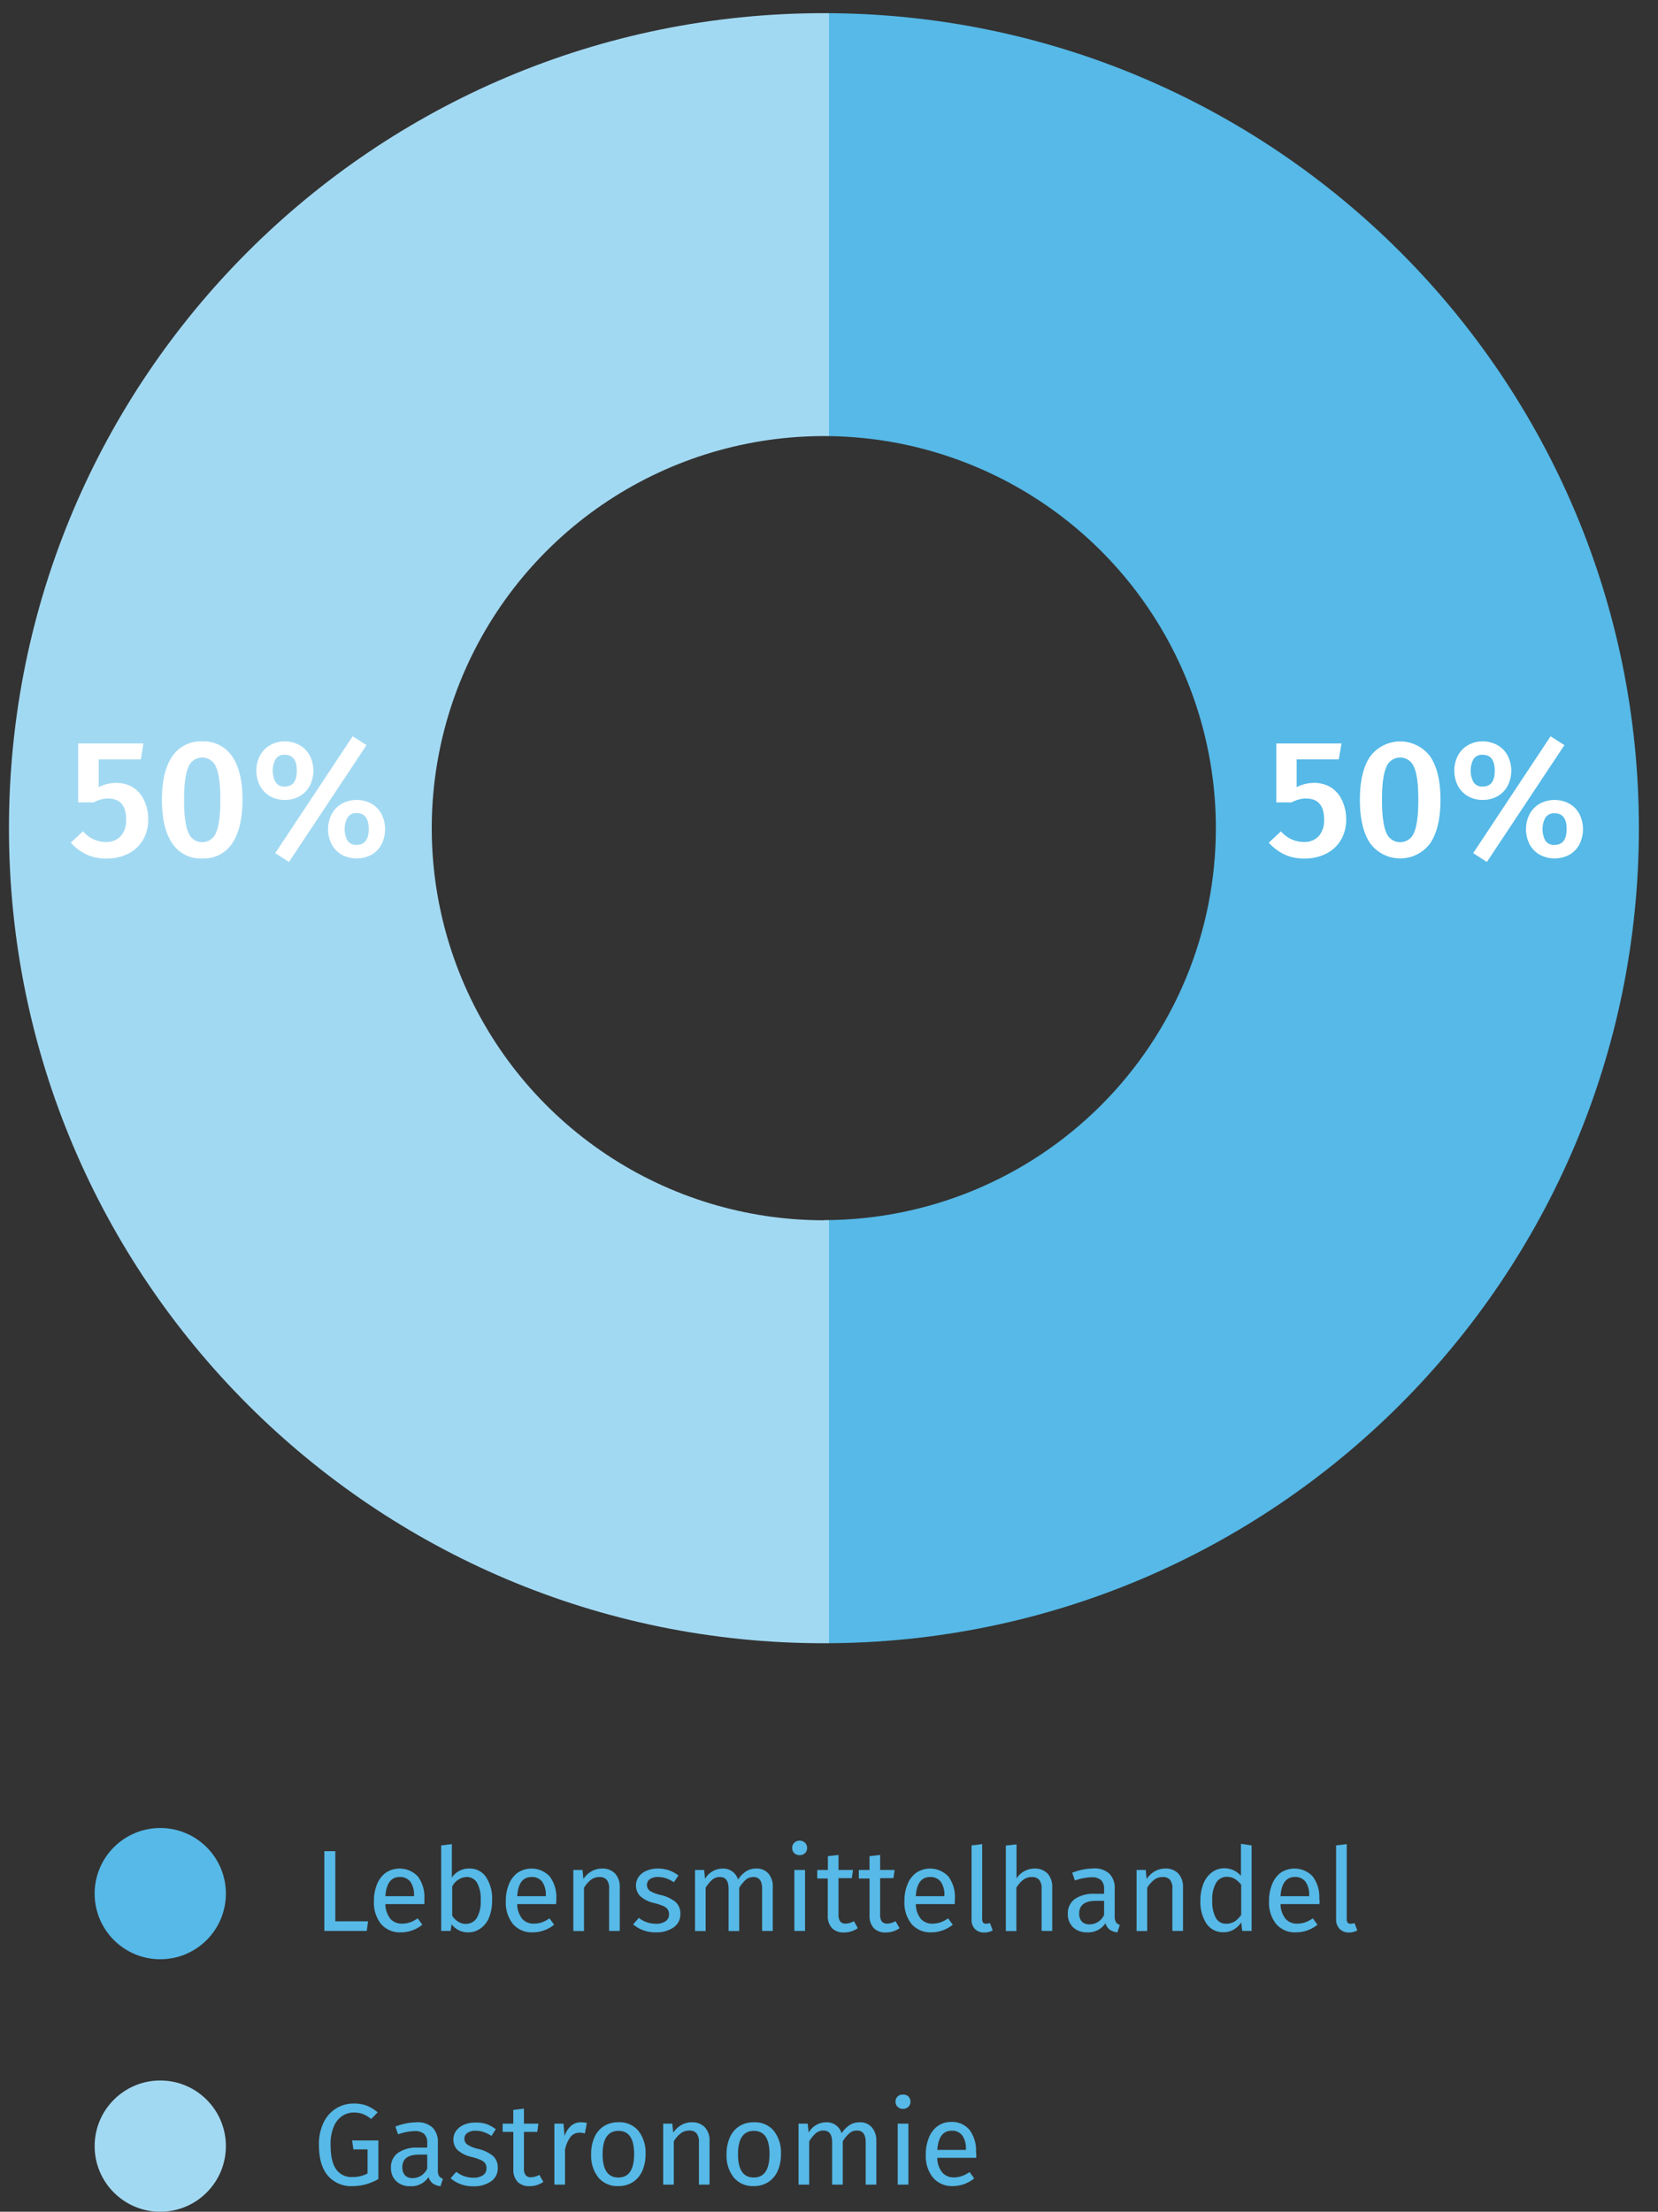 <svg id="Ebene_1_Kopie" data-name="Ebene 1 Kopie" xmlns="http://www.w3.org/2000/svg" xmlns:xlink="http://www.w3.org/1999/xlink" viewBox="0 0 386.82 515.96"><rect x="0" y="0" width="386.82" height="515.96" fill="#333333" stroke="none"/><defs><style>.cls-1{fill:none;}.cls-2{clip-path:url(#clip-path);}.cls-3{fill:#a2d9f2;}.cls-4{fill:#56b9e7;}.cls-5{fill:#fff;}</style><clipPath id="clip-path" transform="translate(-15.33 -12.37)"><path class="cls-1" d="M207.55,15.44c-105,0-190.13,85.12-190.13,190.13s85.12,190.14,190.13,190.14,190.14-85.13,190.14-190.14S312.56,15.44,207.55,15.44Zm0,281.6A91.47,91.47,0,1,1,299,205.57,91.47,91.47,0,0,1,207.55,297Z"/></clipPath></defs><title></title><g class="cls-2"><path class="cls-3" d="M208.74,205.78V399.19c-106.82,0-193.41-86.59-193.41-193.41S101.92,12.37,208.74,12.37h0Z" transform="translate(-15.33 -12.37)"/><path class="cls-4" d="M208.74,205.78V12.37c106.82,0,193.41,86.59,193.41,193.41S315.56,399.19,208.74,399.19h0Z" transform="translate(-15.33 -12.37)"/></g><path class="cls-5" d="M327.67,189.51h-9.82V196a8.77,8.77,0,0,1,4-1,7.46,7.46,0,0,1,3.9,1A6.9,6.9,0,0,1,328.4,199a10.15,10.15,0,0,1,1,4.53,9.23,9.23,0,0,1-1.21,4.76,8.25,8.25,0,0,1-3.43,3.21,11,11,0,0,1-5.15,1.15,10.6,10.6,0,0,1-4.62-.95,11.87,11.87,0,0,1-3.65-2.75l2.85-2.65a7,7,0,0,0,5.3,2.49,4.54,4.54,0,0,0,3.5-1.36,5.54,5.54,0,0,0,1.26-3.9q0-4.87-4.21-4.88a6,6,0,0,0-1.68.22,9.31,9.31,0,0,0-1.71.68h-3.55V185.8h15.21Z" transform="translate(-15.33 -12.37)"/><path class="cls-5" d="M349,188.84q2.4,3.51,2.4,10.11T349,209.1a8.71,8.71,0,0,1-14,0q-2.4-3.53-2.4-10.15t2.4-10.11a8.74,8.74,0,0,1,14,0Zm-10.24,2.52c-.68,1.49-1,4-1,7.59s.33,6.13,1,7.64a3.45,3.45,0,0,0,6.47,0q1-2.25,1-7.66t-1-7.61a3.46,3.46,0,0,0-6.47,0Z" transform="translate(-15.33 -12.37)"/><path class="cls-5" d="M364.65,186.17a6.06,6.06,0,0,1,2.39,2.4,7.76,7.76,0,0,1,0,7.18,6.06,6.06,0,0,1-2.39,2.4,7,7,0,0,1-3.4.83,6.87,6.87,0,0,1-3.37-.83,6.1,6.1,0,0,1-2.38-2.4,7.76,7.76,0,0,1,0-7.18,6.1,6.1,0,0,1,2.38-2.4,6.77,6.77,0,0,1,3.37-.84A6.94,6.94,0,0,1,364.65,186.17Zm-5.56,3.32a5.77,5.77,0,0,0,0,5.32,2.33,2.33,0,0,0,2.16,1.05q2.81,0,2.81-3.7t-2.81-3.71A2.35,2.35,0,0,0,359.09,189.49Zm18-5.36,3.23,2.06-18.09,27.26-3.2-2.06Zm4.32,15.69a5.91,5.91,0,0,1,2.38,2.4,7.92,7.92,0,0,1,0,7.18,5.91,5.91,0,0,1-2.38,2.4,7.34,7.34,0,0,1-6.78,0,6.09,6.09,0,0,1-2.4-2.4,7.76,7.76,0,0,1,0-7.18,6.09,6.09,0,0,1,2.4-2.4,7.26,7.26,0,0,1,6.78,0Zm-5.55,3.32a5.77,5.77,0,0,0,0,5.32,2.33,2.33,0,0,0,2.16,1q2.81,0,2.81-3.7T378,202.1A2.35,2.35,0,0,0,375.86,203.14Z" transform="translate(-15.33 -12.37)"/><path class="cls-5" d="M48.19,189.51H38.36V196a8.81,8.81,0,0,1,4-1,7.46,7.46,0,0,1,3.9,1A6.82,6.82,0,0,1,48.91,199a10,10,0,0,1,1,4.53,9.23,9.23,0,0,1-1.21,4.76,8.31,8.31,0,0,1-3.43,3.21,11,11,0,0,1-5.15,1.15,10.6,10.6,0,0,1-4.62-.95,11.75,11.75,0,0,1-3.65-2.75l2.85-2.65a7,7,0,0,0,5.3,2.49,4.51,4.51,0,0,0,3.49-1.36,5.5,5.5,0,0,0,1.27-3.9q0-4.87-4.21-4.88a6,6,0,0,0-1.68.22,9.31,9.31,0,0,0-1.71.68H33.57V185.8H48.78Z" transform="translate(-15.33 -12.37)"/><path class="cls-5" d="M69.51,188.84q2.4,3.51,2.39,10.11T69.51,209.1a7.93,7.93,0,0,1-7,3.53,7.9,7.9,0,0,1-7-3.53q-2.4-3.53-2.4-10.15t2.4-10.11a7.93,7.93,0,0,1,7-3.51A8,8,0,0,1,69.51,188.84Zm-10.24,2.52q-1,2.23-1,7.59t1,7.64a3.45,3.45,0,0,0,6.47,0q1-2.25,1-7.66t-1-7.61a3.46,3.46,0,0,0-6.47,0Z" transform="translate(-15.33 -12.37)"/><path class="cls-5" d="M85.16,186.17a6,6,0,0,1,2.4,2.4,7.76,7.76,0,0,1,0,7.18,6,6,0,0,1-2.4,2.4,7,7,0,0,1-3.39.83,6.87,6.87,0,0,1-3.37-.83,6.1,6.1,0,0,1-2.38-2.4,7.76,7.76,0,0,1,0-7.18,6.1,6.1,0,0,1,2.38-2.4,6.77,6.77,0,0,1,3.37-.84A6.87,6.87,0,0,1,85.16,186.17Zm-5.55,3.32a5.77,5.77,0,0,0,0,5.32,2.33,2.33,0,0,0,2.16,1.05q2.81,0,2.81-3.7t-2.81-3.71A2.35,2.35,0,0,0,79.61,189.49Zm18-5.36,3.23,2.06L82.75,213.45l-3.2-2.06Zm4.32,15.69a5.91,5.91,0,0,1,2.38,2.4,7.92,7.92,0,0,1,0,7.18,5.91,5.91,0,0,1-2.38,2.4,7.34,7.34,0,0,1-6.78,0,6.09,6.09,0,0,1-2.4-2.4,7.76,7.76,0,0,1,0-7.18,6.09,6.09,0,0,1,2.4-2.4,7.26,7.26,0,0,1,6.78,0Zm-5.55,3.32a5.77,5.77,0,0,0,0,5.32,2.33,2.33,0,0,0,2.16,1q2.8,0,2.81-3.7t-2.81-3.71A2.35,2.35,0,0,0,96.38,203.14Z" transform="translate(-15.33 -12.37)"/><path class="cls-4" d="M37.42,438.82h0Z" transform="translate(-15.33 -12.37)"/><circle class="cls-4" cx="37.39" cy="441.75" r="15.31"/><path class="cls-4" d="M93.56,444.22v16.36h7.64l-.3,2.24H91v-18.6Z" transform="translate(-15.33 -12.37)"/><path class="cls-4" d="M114.32,456.56h-9.07a5.53,5.53,0,0,0,1.18,3.46,3.48,3.48,0,0,0,2.65,1.1,6,6,0,0,0,1.89-.29,7.73,7.73,0,0,0,1.81-.95l1.08,1.49a7.91,7.91,0,0,1-5,1.78,5.76,5.76,0,0,1-4.63-1.95,7.92,7.92,0,0,1-1.66-5.34,10.05,10.05,0,0,1,.72-3.93,6.16,6.16,0,0,1,2.05-2.69,5.83,5.83,0,0,1,7.49.89,8,8,0,0,1,1.51,5.16C114.37,455.71,114.35,456.13,114.32,456.56Zm-2.4-2a5.25,5.25,0,0,0-.84-3.21,3,3,0,0,0-2.51-1.11c-2,0-3.14,1.5-3.32,4.48h6.67Z" transform="translate(-15.33 -12.37)"/><path class="cls-4" d="M128.71,450.23a9.15,9.15,0,0,1,1.43,5.47,10.49,10.49,0,0,1-.67,3.9,5.85,5.85,0,0,1-2,2.62,4.86,4.86,0,0,1-3,.93,4.71,4.71,0,0,1-3.78-1.89l-.24,1.56h-2.19V442.87l2.49-.3v7.81a4.73,4.73,0,0,1,4-2.11A4.52,4.52,0,0,1,128.71,450.23Zm-2.17,9.61a7.33,7.33,0,0,0,.93-4.14,7.62,7.62,0,0,0-.87-4.17,2.77,2.77,0,0,0-2.45-1.29,4,4,0,0,0-3.32,2.22v6.8a4.32,4.32,0,0,0,1.39,1.4,3.16,3.16,0,0,0,1.74.52A3,3,0,0,0,126.54,459.84Z" transform="translate(-15.33 -12.37)"/><path class="cls-4" d="M145.07,456.56H136a5.53,5.53,0,0,0,1.19,3.46,3.45,3.45,0,0,0,2.64,1.1,6,6,0,0,0,1.89-.29,7.73,7.73,0,0,0,1.81-.95l1.08,1.49a7.91,7.91,0,0,1-5,1.78A5.76,5.76,0,0,1,135,461.2a8,8,0,0,1-1.66-5.34,10.05,10.05,0,0,1,.72-3.93,6.23,6.23,0,0,1,2.05-2.69,5.83,5.83,0,0,1,7.49.89,8,8,0,0,1,1.52,5.16C145.13,455.71,145.11,456.13,145.07,456.56Zm-2.4-2a5.25,5.25,0,0,0-.84-3.21,2.94,2.94,0,0,0-2.51-1.11c-2,0-3.14,1.5-3.32,4.48h6.67Z" transform="translate(-15.33 -12.37)"/><path class="cls-4" d="M158.83,449.43a4.47,4.47,0,0,1,1.09,3.19v10.2h-2.48V453a3.12,3.12,0,0,0-.57-2.13,2.14,2.14,0,0,0-1.67-.62,3.23,3.23,0,0,0-2,.64,6.77,6.77,0,0,0-1.62,1.87v10.09h-2.49V448.6h2.14l.21,2.1a5.7,5.7,0,0,1,1.88-1.78,4.87,4.87,0,0,1,2.47-.65A4,4,0,0,1,158.83,449.43Z" transform="translate(-15.33 -12.37)"/><path class="cls-4" d="M171.4,448.68a7.87,7.87,0,0,1,2.21,1.21l-1.05,1.57a8.58,8.58,0,0,0-1.85-.92,5.69,5.69,0,0,0-1.85-.3,3.29,3.29,0,0,0-1.92.5,1.7,1.7,0,0,0,0,2.72,7.92,7.92,0,0,0,2.39.94,8.64,8.64,0,0,1,3.55,1.62,3.54,3.54,0,0,1,1.18,2.81,3.65,3.65,0,0,1-1.64,3.21,6.93,6.93,0,0,1-4,1.11,7.87,7.87,0,0,1-5.37-1.86l1.32-1.52a6.43,6.43,0,0,0,4,1.38,3.77,3.77,0,0,0,2.22-.58,1.84,1.84,0,0,0,.83-1.58,2,2,0,0,0-.3-1.17,2.44,2.44,0,0,0-1-.79,14.07,14.07,0,0,0-2.13-.71,7.26,7.26,0,0,1-3.28-1.6,3.56,3.56,0,0,1-.35-4.55,4.28,4.28,0,0,1,1.83-1.4,6.79,6.79,0,0,1,2.64-.5A8,8,0,0,1,171.4,448.68Z" transform="translate(-15.33 -12.37)"/><path class="cls-4" d="M194.62,449.45a4.58,4.58,0,0,1,1,3.17v10.2h-2.48V453c0-1.84-.67-2.75-2-2.75a2.75,2.75,0,0,0-1.79.6,8.76,8.76,0,0,0-1.56,1.91v10.09h-2.48V453c0-1.84-.67-2.75-2-2.75a2.65,2.65,0,0,0-1.81.62,8.22,8.22,0,0,0-1.54,1.89v10.09h-2.48V448.6h2.13l.21,2.07a4.78,4.78,0,0,1,4.11-2.4,3.6,3.6,0,0,1,3.59,2.57,6.64,6.64,0,0,1,1.85-1.91,4.26,4.26,0,0,1,2.39-.66A3.58,3.58,0,0,1,194.62,449.45Z" transform="translate(-15.33 -12.37)"/><path class="cls-4" d="M203.15,442.25a1.66,1.66,0,0,1,.48,1.22,1.63,1.63,0,0,1-.48,1.2,1.78,1.78,0,0,1-1.27.47,1.71,1.71,0,0,1-1.24-.47,1.6,1.6,0,0,1-.49-1.2,1.63,1.63,0,0,1,.49-1.22,1.68,1.68,0,0,1,1.24-.49A1.75,1.75,0,0,1,203.15,442.25Zm0,6.35v14.22h-2.49V448.6Z" transform="translate(-15.33 -12.37)"/><path class="cls-4" d="M215.46,462.18a5.54,5.54,0,0,1-3.19,1,3.78,3.78,0,0,1-2.82-1,4.16,4.16,0,0,1-1-3v-8.59H206V448.6h2.48v-3.22l2.48-.29v3.51h3.38l-.27,1.91h-3.11V459a2.57,2.57,0,0,0,.4,1.61,1.56,1.56,0,0,0,1.31.5,4,4,0,0,0,1.88-.57Z" transform="translate(-15.33 -12.37)"/><path class="cls-4" d="M225.21,462.18a5.54,5.54,0,0,1-3.19,1,3.75,3.75,0,0,1-2.82-1,4.12,4.12,0,0,1-1-3v-8.59H215.7V448.6h2.49v-3.22l2.48-.29v3.51h3.38l-.27,1.91h-3.11V459a2.65,2.65,0,0,0,.39,1.61,1.58,1.58,0,0,0,1.31.5,4,4,0,0,0,1.89-.57Z" transform="translate(-15.33 -12.37)"/><path class="cls-4" d="M238.06,456.56H229a5.53,5.53,0,0,0,1.18,3.46,3.48,3.48,0,0,0,2.65,1.1,6,6,0,0,0,1.89-.29,7.73,7.73,0,0,0,1.81-.95l1.08,1.49a7.91,7.91,0,0,1-5,1.78A5.76,5.76,0,0,1,228,461.2a7.92,7.92,0,0,1-1.66-5.34,10.05,10.05,0,0,1,.72-3.93,6.16,6.16,0,0,1,2.05-2.69,5.83,5.83,0,0,1,7.49.89,8,8,0,0,1,1.51,5.16C238.11,455.71,238.09,456.13,238.06,456.56Zm-2.4-2a5.25,5.25,0,0,0-.84-3.21,3,3,0,0,0-2.51-1.11c-2,0-3.14,1.5-3.32,4.48h6.67Z" transform="translate(-15.33 -12.37)"/><path class="cls-4" d="M242.74,462.32A3.15,3.15,0,0,1,242,460V442.87l2.48-.3V460a1.51,1.51,0,0,0,.2.87.82.82,0,0,0,.69.27,2.43,2.43,0,0,0,.92-.17l.65,1.73a4,4,0,0,1-2,.49A2.89,2.89,0,0,1,242.74,462.32Z" transform="translate(-15.33 -12.37)"/><path class="cls-4" d="M259.73,449.43a4.52,4.52,0,0,1,1.09,3.19v10.2h-2.48V453a3.12,3.12,0,0,0-.58-2.13,2.18,2.18,0,0,0-1.69-.62,3.19,3.19,0,0,0-2,.64,6.9,6.9,0,0,0-1.62,1.84v10.12H250V442.9l2.49-.27v7.94a5,5,0,0,1,4.21-2.3A4,4,0,0,1,259.73,449.43Z" transform="translate(-15.33 -12.37)"/><path class="cls-4" d="M275.7,460.79a1.72,1.72,0,0,0,.89.63l-.57,1.73a3.82,3.82,0,0,1-1.78-.62,2.9,2.9,0,0,1-1-1.51,4.79,4.79,0,0,1-4.24,2.13,4.56,4.56,0,0,1-3.32-1.19,4.15,4.15,0,0,1-1.22-3.1,4.08,4.08,0,0,1,1.64-3.49,7.64,7.64,0,0,1,4.63-1.21h2.19V453.1a2.81,2.81,0,0,0-.73-2.16,3.34,3.34,0,0,0-2.25-.64,12.61,12.61,0,0,0-3.83.75l-.62-1.81a14.48,14.48,0,0,1,4.91-1,5.14,5.14,0,0,1,3.76,1.23,4.69,4.69,0,0,1,1.24,3.5v6.5A2.23,2.23,0,0,0,275.7,460.79Zm-2.78-1.72V455.8h-1.87c-2.63,0-3.94,1-3.94,2.92a2.69,2.69,0,0,0,.62,1.92,2.46,2.46,0,0,0,1.84.65A3.71,3.71,0,0,0,272.92,459.07Z" transform="translate(-15.33 -12.37)"/><path class="cls-4" d="M290.24,449.43a4.52,4.52,0,0,1,1.09,3.19v10.2h-2.48V453a3.12,3.12,0,0,0-.57-2.13,2.15,2.15,0,0,0-1.68-.62,3.22,3.22,0,0,0-2,.64,6.77,6.77,0,0,0-1.62,1.87v10.09H280.5V448.6h2.14l.21,2.1a5.6,5.6,0,0,1,1.88-1.78,4.85,4.85,0,0,1,2.47-.65A4,4,0,0,1,290.24,449.43Z" transform="translate(-15.33 -12.37)"/><path class="cls-4" d="M307.34,442.87v19.95h-2.19l-.24-2a5.07,5.07,0,0,1-1.76,1.69,4.54,4.54,0,0,1-2.34.61,4.59,4.59,0,0,1-4-2,9.14,9.14,0,0,1-1.42-5.37,10.47,10.47,0,0,1,.68-3.89,6.09,6.09,0,0,1,1.94-2.66,4.8,4.8,0,0,1,3-1,5.12,5.12,0,0,1,3.84,1.76v-7.46Zm-4,17.78a6.19,6.19,0,0,0,1.57-1.58v-7a5.23,5.23,0,0,0-1.5-1.39,3.41,3.41,0,0,0-1.8-.48,2.87,2.87,0,0,0-2.55,1.38,7.58,7.58,0,0,0-.9,4.1,8,8,0,0,0,.83,4.11,2.67,2.67,0,0,0,2.41,1.35A3.5,3.5,0,0,0,303.29,460.65Z" transform="translate(-15.33 -12.37)"/><path class="cls-4" d="M323.16,456.56h-9.07a5.53,5.53,0,0,0,1.19,3.46,3.45,3.45,0,0,0,2.64,1.1,6,6,0,0,0,1.89-.29,7.73,7.73,0,0,0,1.81-.95l1.08,1.49a7.9,7.9,0,0,1-5,1.78,5.76,5.76,0,0,1-4.64-1.95,8,8,0,0,1-1.66-5.34,10.05,10.05,0,0,1,.72-3.93,6.23,6.23,0,0,1,2-2.69,5.83,5.83,0,0,1,7.49.89,8,8,0,0,1,1.52,5.16C323.22,455.71,323.2,456.13,323.16,456.56Zm-2.4-2a5.25,5.25,0,0,0-.84-3.21,2.94,2.94,0,0,0-2.51-1.11c-2,0-3.14,1.5-3.32,4.48h6.67Z" transform="translate(-15.33 -12.37)"/><path class="cls-4" d="M327.85,462.32a3.15,3.15,0,0,1-.8-2.3V442.87l2.48-.3V460a1.43,1.43,0,0,0,.21.87.79.79,0,0,0,.68.27,2.4,2.4,0,0,0,.92-.17l.65,1.73a4,4,0,0,1-2,.49A2.87,2.87,0,0,1,327.85,462.32Z" transform="translate(-15.33 -12.37)"/><path class="cls-4" d="M37.42,497.72h0Z" transform="translate(-15.33 -12.37)"/><circle class="cls-3" cx="37.39" cy="500.65" r="15.31"/><path class="cls-4" d="M100.89,503.58a9.47,9.47,0,0,1,2.55,1.56l-1.51,1.56a7.44,7.44,0,0,0-1.92-1.16,6.11,6.11,0,0,0-2.16-.35,4.78,4.78,0,0,0-2.63.77,5.4,5.4,0,0,0-2,2.46,10.38,10.38,0,0,0-.76,4.28c0,2.61.43,4.51,1.29,5.72a4.32,4.32,0,0,0,3.79,1.81,7.08,7.08,0,0,0,3.54-.84v-5.61h-3.3l-.3-2.08h6.13v9a12,12,0,0,1-6.07,1.65,7.09,7.09,0,0,1-5.74-2.46c-1.38-1.64-2.06-4-2.06-7.18a11.44,11.44,0,0,1,1.09-5.2,7.91,7.91,0,0,1,2.94-3.3,7.73,7.73,0,0,1,4-1.12A8.46,8.46,0,0,1,100.89,503.58Z" transform="translate(-15.33 -12.37)"/><path class="cls-4" d="M117.77,520a1.87,1.87,0,0,0,.9.64l-.57,1.73a3.83,3.83,0,0,1-1.78-.63,2.77,2.77,0,0,1-1-1.51,4.79,4.79,0,0,1-4.24,2.14,4.54,4.54,0,0,1-3.32-1.19,4.16,4.16,0,0,1-1.22-3.11,4.08,4.08,0,0,1,1.64-3.48,7.64,7.64,0,0,1,4.63-1.22H115v-1.05a2.75,2.75,0,0,0-.73-2.16,3.29,3.29,0,0,0-2.24-.65,12.67,12.67,0,0,0-3.83.76l-.62-1.81a14.24,14.24,0,0,1,4.91-1,5.14,5.14,0,0,1,3.76,1.23,4.72,4.72,0,0,1,1.24,3.49v6.51A2.28,2.28,0,0,0,117.77,520ZM115,518.26V515h-1.86q-3.94,0-3.94,2.92a2.68,2.68,0,0,0,.62,1.91,2.4,2.4,0,0,0,1.84.65A3.71,3.71,0,0,0,115,518.26Z" transform="translate(-15.33 -12.37)"/><path class="cls-4" d="M128.79,507.86a7.91,7.91,0,0,1,2.21,1.22L130,510.64a8.3,8.3,0,0,0-1.85-.91,5.65,5.65,0,0,0-1.85-.3,3.23,3.23,0,0,0-1.91.5,1.59,1.59,0,0,0-.71,1.36,1.56,1.56,0,0,0,.67,1.35,7.54,7.54,0,0,0,2.38,1,8.44,8.44,0,0,1,3.56,1.62,3.53,3.53,0,0,1,1.17,2.8,3.66,3.66,0,0,1-1.63,3.22,6.94,6.94,0,0,1-4,1.11,7.87,7.87,0,0,1-5.37-1.87l1.32-1.51a6.45,6.45,0,0,0,4,1.38,3.86,3.86,0,0,0,2.23-.58,1.84,1.84,0,0,0,.82-1.58,2.08,2.08,0,0,0-.3-1.18,2.39,2.39,0,0,0-1-.78,14.48,14.48,0,0,0-2.14-.72,7.21,7.21,0,0,1-3.28-1.59,3.42,3.42,0,0,1-1-2.54,3.32,3.32,0,0,1,.66-2,4.31,4.31,0,0,1,1.84-1.4,6.53,6.53,0,0,1,2.63-.5A7.92,7.92,0,0,1,128.79,507.86Z" transform="translate(-15.33 -12.37)"/><path class="cls-4" d="M142.1,521.36a5.44,5.44,0,0,1-3.18,1,3.79,3.79,0,0,1-2.83-1,4.19,4.19,0,0,1-1-3V509.7H132.6v-1.92h2.48v-3.21l2.49-.3v3.51h3.37l-.27,1.92h-3.1v8.48a2.59,2.59,0,0,0,.39,1.6,1.54,1.54,0,0,0,1.31.5,4.21,4.21,0,0,0,1.89-.56Z" transform="translate(-15.33 -12.37)"/><path class="cls-4" d="M152.25,507.62l-.46,2.43a5,5,0,0,0-1.24-.16,2.63,2.63,0,0,0-2.13,1,7.31,7.31,0,0,0-1.27,3V522h-2.48V507.78h2.13l.24,2.89a5.4,5.4,0,0,1,1.54-2.4,3.45,3.45,0,0,1,2.27-.81A5.66,5.66,0,0,1,152.25,507.62Z" transform="translate(-15.33 -12.37)"/><path class="cls-4" d="M164.28,509.46a8.2,8.2,0,0,1,1.66,5.42,9.49,9.49,0,0,1-.75,3.9A6,6,0,0,1,163,521.4a6.13,6.13,0,0,1-3.4.94,5.75,5.75,0,0,1-4.67-2,8.16,8.16,0,0,1-1.68-5.43A9.33,9.33,0,0,1,154,511a5.88,5.88,0,0,1,2.18-2.62,6.18,6.18,0,0,1,3.43-.93A5.7,5.7,0,0,1,164.28,509.46Zm-8.36,5.45q0,5.43,3.68,5.43c2.44,0,3.67-1.82,3.67-5.46s-1.22-5.42-3.65-5.42S155.92,511.27,155.92,514.91Z" transform="translate(-15.33 -12.37)"/><path class="cls-4" d="M179.78,508.62a4.43,4.43,0,0,1,1.09,3.18V522h-2.48v-9.85a3.17,3.17,0,0,0-.57-2.14,2.16,2.16,0,0,0-1.67-.62,3.26,3.26,0,0,0-2,.65,6.57,6.57,0,0,0-1.62,1.86V522h-2.48V507.78h2.13l.22,2.11a5.48,5.48,0,0,1,1.87-1.78,4.78,4.78,0,0,1,2.47-.65A4,4,0,0,1,179.78,508.62Z" transform="translate(-15.33 -12.37)"/><path class="cls-4" d="M195.87,509.46a8.2,8.2,0,0,1,1.66,5.42,9.49,9.49,0,0,1-.75,3.9,6,6,0,0,1-2.19,2.62,6.13,6.13,0,0,1-3.4.94,5.75,5.75,0,0,1-4.67-2,8.16,8.16,0,0,1-1.68-5.43,9.33,9.33,0,0,1,.76-3.9,5.88,5.88,0,0,1,2.18-2.62,6.18,6.18,0,0,1,3.43-.93A5.7,5.7,0,0,1,195.87,509.46Zm-8.36,5.45q0,5.43,3.68,5.43c2.44,0,3.67-1.82,3.67-5.46s-1.22-5.42-3.65-5.42S187.51,511.27,187.51,514.91Z" transform="translate(-15.33 -12.37)"/><path class="cls-4" d="M218.73,508.63a4.59,4.59,0,0,1,1.05,3.17V522H217.3v-9.85c0-1.84-.67-2.76-2-2.76a2.65,2.65,0,0,0-1.78.61,8.39,8.39,0,0,0-1.57,1.9V522h-2.48v-9.85c0-1.84-.67-2.76-2-2.76a2.72,2.72,0,0,0-1.81.62,8.68,8.68,0,0,0-1.54,1.89V522h-2.48V507.78h2.13l.22,2.08a4.76,4.76,0,0,1,4.1-2.4,3.57,3.57,0,0,1,3.59,2.56,6.72,6.72,0,0,1,1.85-1.9,4.26,4.26,0,0,1,2.39-.66A3.59,3.59,0,0,1,218.73,508.63Z" transform="translate(-15.33 -12.37)"/><path class="cls-4" d="M227.26,501.44a1.65,1.65,0,0,1,.48,1.21,1.6,1.6,0,0,1-.48,1.2,1.74,1.74,0,0,1-1.27.48,1.69,1.69,0,0,1-1.24-.48,1.57,1.57,0,0,1-.49-1.2,1.62,1.62,0,0,1,.49-1.21A1.66,1.66,0,0,1,226,501,1.71,1.71,0,0,1,227.26,501.44Zm0,6.34V522h-2.49V507.78Z" transform="translate(-15.33 -12.37)"/><path class="cls-4" d="M243.08,515.75H234a5.5,5.5,0,0,0,1.19,3.45,3.42,3.42,0,0,0,2.64,1.11,5.68,5.68,0,0,0,1.89-.3,7.31,7.31,0,0,0,1.81-.94l1.08,1.48a7.86,7.86,0,0,1-5,1.79,5.76,5.76,0,0,1-4.63-2,8,8,0,0,1-1.66-5.34,10.05,10.05,0,0,1,.72-3.93,6.1,6.1,0,0,1,2-2.69,5.19,5.19,0,0,1,3.15-1,5.27,5.27,0,0,1,4.34,1.86,8,8,0,0,1,1.51,5.16C243.13,514.89,243.12,515.32,243.08,515.75Zm-2.4-2a5.21,5.21,0,0,0-.84-3.21,2.94,2.94,0,0,0-2.51-1.11q-3,0-3.32,4.48h6.67Z" transform="translate(-15.33 -12.37)"/></svg>